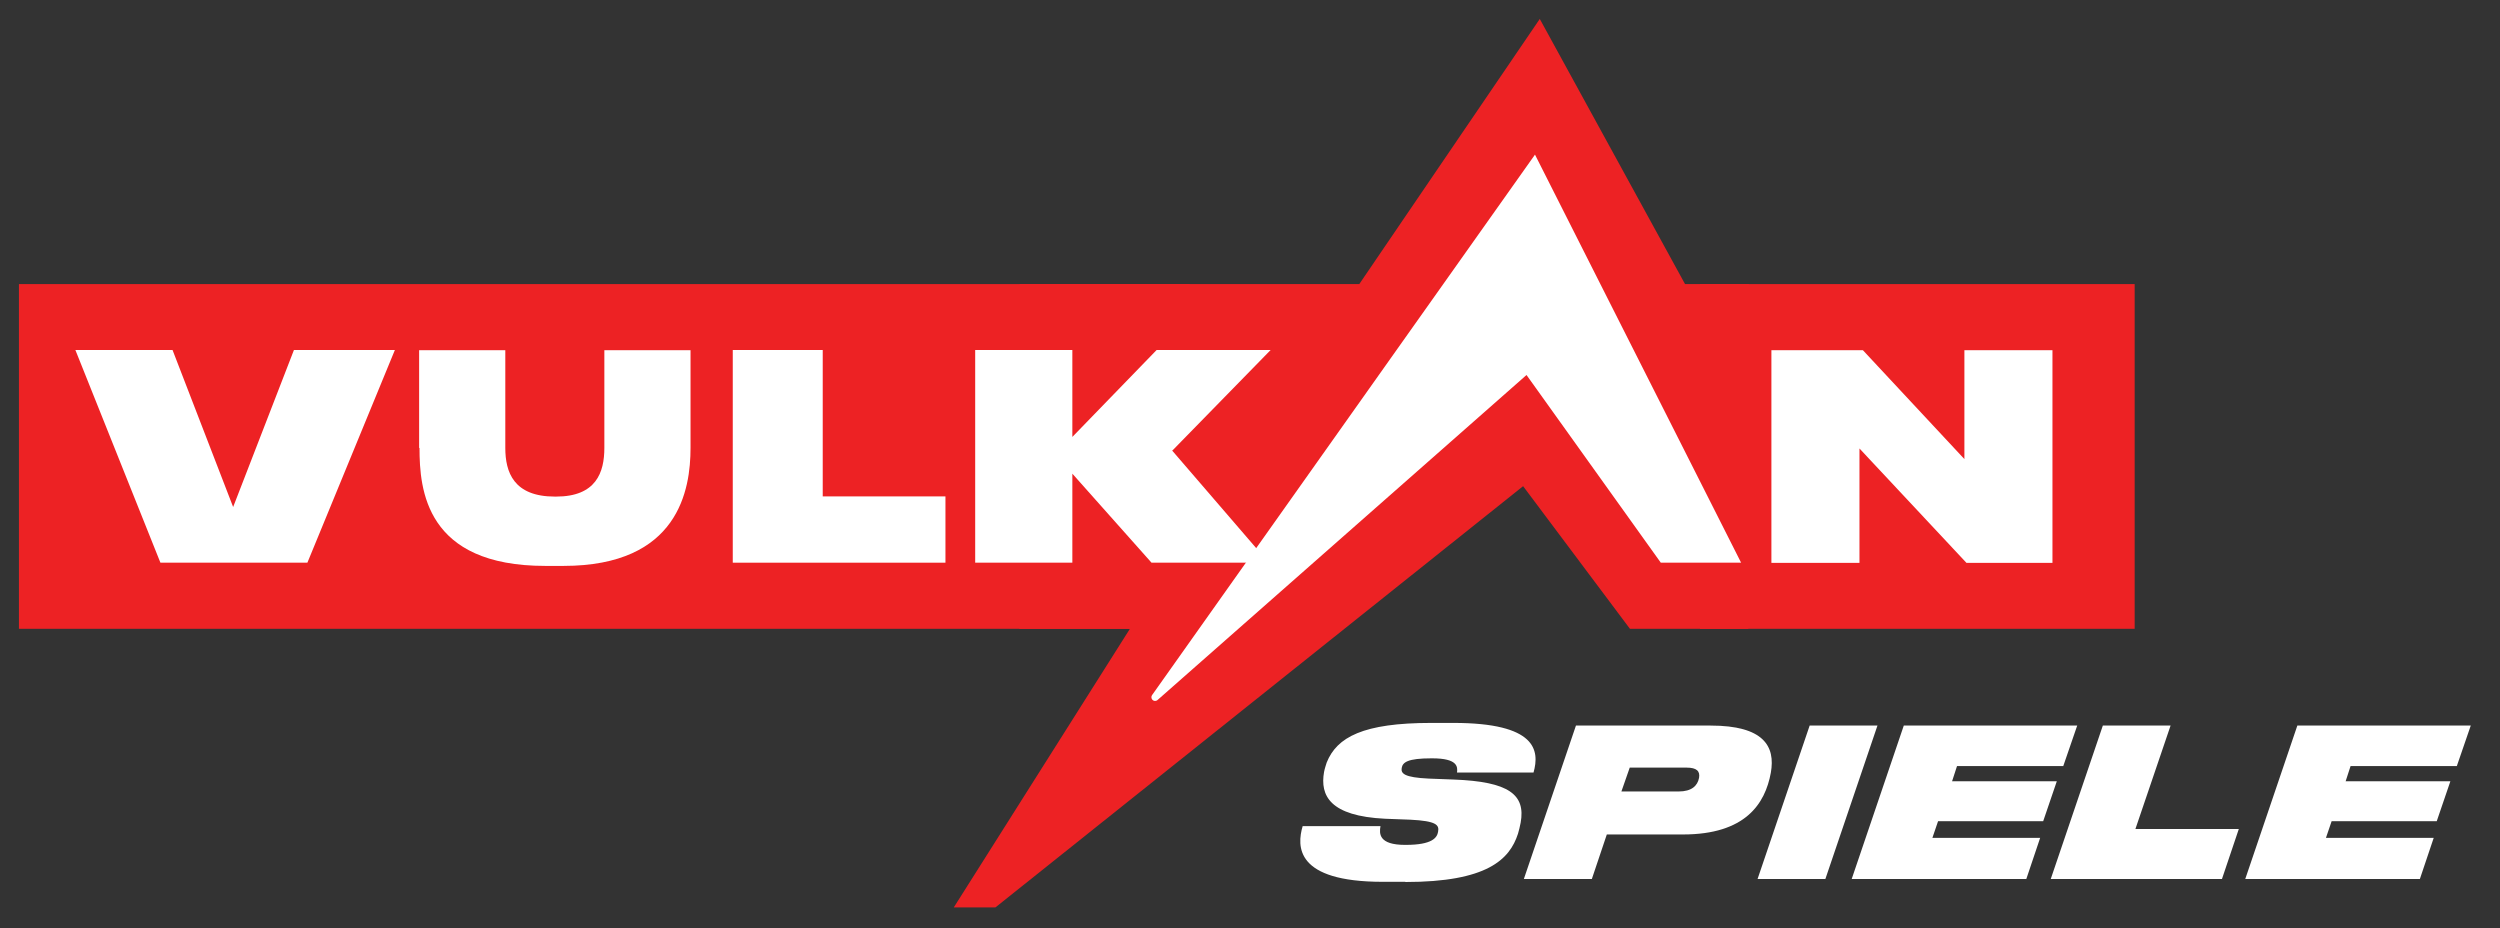 <?xml version="1.0" encoding="UTF-8"?> <svg xmlns="http://www.w3.org/2000/svg" width="132" height="49" viewBox="0 0 132 49" fill="none"><rect x="0" y="0" width="132" height="49" fill="#333333" stroke="none"/><path d="M62.81 15H1V33.2H62.81V15Z" fill="#ED2224"></path><path d="M112.71 15H89.76V33.2H112.71V15Z" fill="#ED2224"></path><path d="M88.97 15L81.3 1L71.77 15H53.84L53.82 33.2H59.66L50.36 47.91H52.56L80.42 25.67L86.06 33.2H92.31L92.34 15H88.97Z" fill="#ED2224"></path><path d="M22.13 23.65V18.49H26.68V23.65C26.68 24.93 27.12 26.22 29.3 26.22H29.36C31.48 26.22 31.91 24.94 31.91 23.65V18.49H36.46V23.65C36.46 25.85 35.84 29.88 29.75 29.88H28.79C22.47 29.88 22.15 25.85 22.15 23.65H22.13Z" fill="white"></path><path d="M43.44 18.48V26.21H49.92V29.71H38.69V18.48H43.44Z" fill="white"></path><path d="M98.18 23.68V29.72H93.53V18.49H98.36L103.72 24.24V18.49H108.37V29.72H103.83L98.18 23.68Z" fill="white"></path><path d="M61.93 23.76L67.09 18.48H61.07L56.62 23.07V18.48H51.49V29.71H56.62V25.01L60.8 29.71H66.99L61.89 23.79L61.93 23.76Z" fill="white"></path><path d="M15.52 18.48L12.31 26.77H12.3H12.31L9.11 18.48H3.98L8.47 29.71H16.23L20.85 18.48H15.52Z" fill="white"></path><path d="M81.05 8.16L60.83 36.7C60.74 36.83 60.83 37.01 60.99 37.01C61.04 37.01 61.09 36.99 61.13 36.95L80.6 19.8L87.69 29.71H91.93L81.04 8.15L81.05 8.16Z" fill="white"></path><path d="M74.2 46.56H73.01C68.38 46.56 68.47 44.68 68.78 43.62H72.89C72.82 44.01 72.79 44.61 74.19 44.61H74.22C75.64 44.61 75.88 44.22 75.93 43.92C76 43.56 75.85 43.35 74.47 43.28L73.14 43.23C70.22 43.09 69.69 42.01 69.91 40.76C69.94 40.59 70.02 40.36 70.05 40.26C70.59 38.92 71.97 38.17 75.57 38.17H76.74C81.12 38.17 81.3 39.62 80.97 40.79H76.93C76.97 40.49 76.97 40.04 75.62 40.04H75.58C74.32 40.04 74.06 40.25 74.01 40.55C73.96 40.84 74.14 41.05 75.44 41.11L76.76 41.16C79.68 41.27 80.56 41.96 80.29 43.44C80.25 43.64 80.2 43.86 80.15 44.02C79.71 45.38 78.52 46.57 74.2 46.57V46.56Z" fill="white"></path><path d="M84.04 46.41H80.46L83.21 38.31H90.32C93.12 38.31 93.75 39.4 93.5 40.8C93.2 42.44 92.16 44.06 88.86 44.06H84.84L84.05 46.41H84.04ZM88.63 41.79C89.32 41.79 89.63 41.49 89.71 41.07C89.77 40.72 89.59 40.53 89.05 40.53H86.05L85.61 41.79H88.63Z" fill="white"></path><path d="M96.38 46.41H92.8L95.55 38.31H99.13L96.38 46.41Z" fill="white"></path><path d="M109.68 38.3L108.94 40.45H103.33L103.07 41.25H108.6L107.88 43.36H102.33L102.03 44.24H107.72L106.99 46.41H97.77L100.52 38.31H109.67L109.68 38.3Z" fill="white"></path><path d="M114.61 38.3L112.75 43.77H118.21L117.32 46.41H108.28L111.03 38.31H114.61V38.3Z" fill="white"></path><path d="M130.46 38.3L129.72 40.45H124.11L123.85 41.25H129.38L128.66 43.36H123.11L122.81 44.24H128.5L127.77 46.41H118.55L121.3 38.31H130.45L130.46 38.3Z" fill="white"></path></svg> 